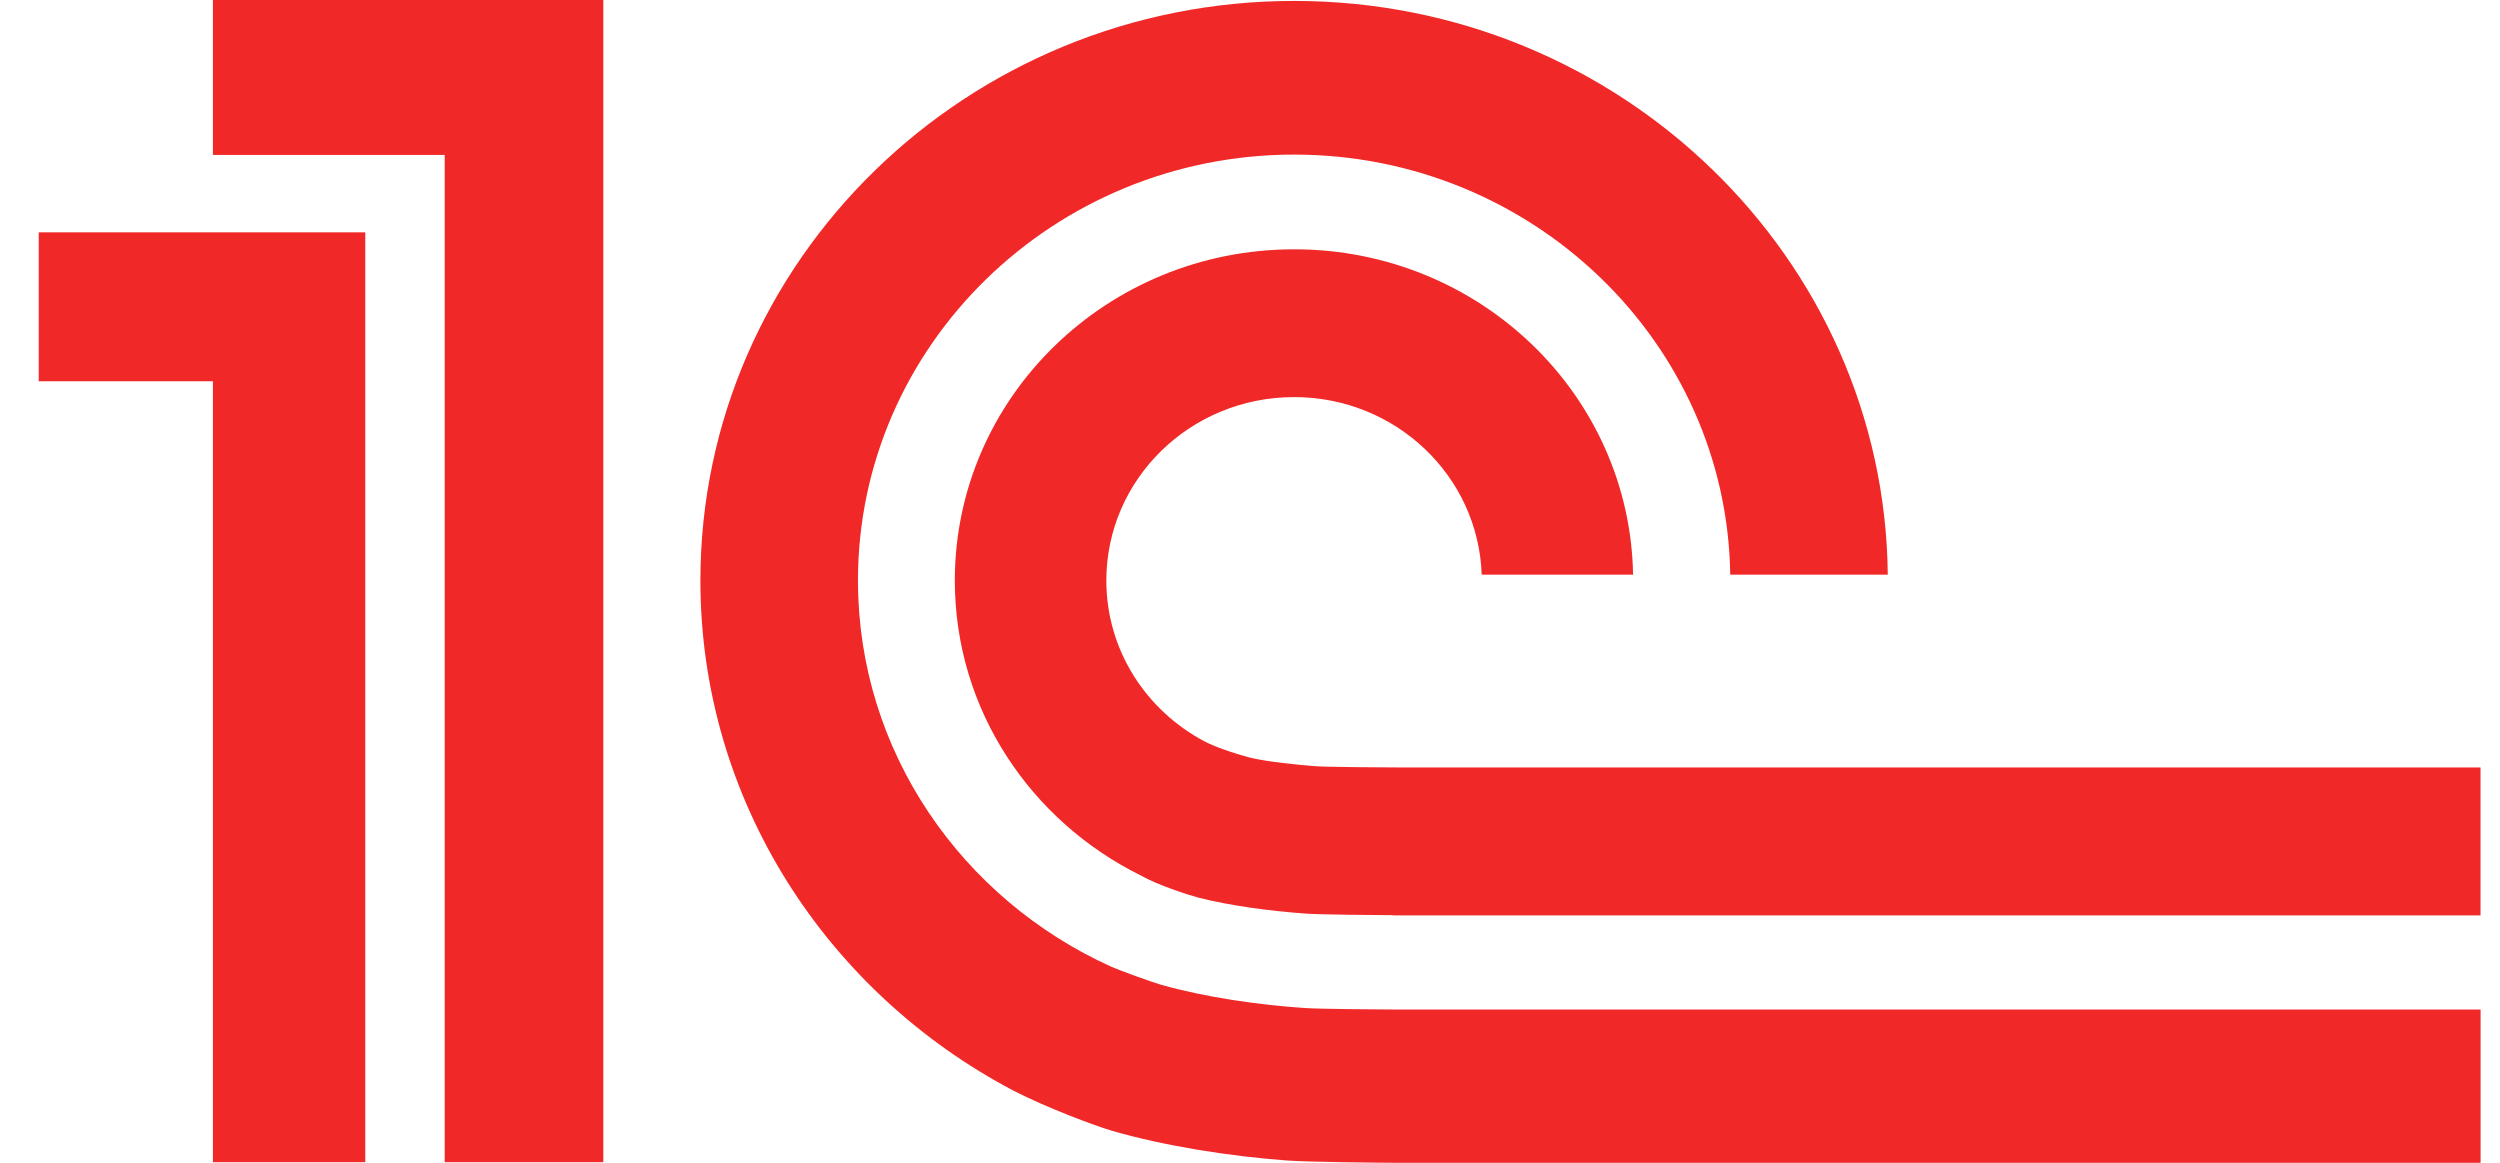 <?xml version="1.0" encoding="UTF-8"?> <svg xmlns="http://www.w3.org/2000/svg" width="43" height="20" viewBox="0 0 43 20" fill="none"><path d="M22.46 17.339C21.648 17.287 20.712 17.148 19.974 16.939C19.835 16.9 19.263 16.694 19.117 16.629C16.547 15.467 14.757 12.929 14.757 9.985C14.757 5.948 18.121 2.659 22.259 2.659C26.36 2.659 29.702 5.892 29.76 9.884H32.47C32.413 4.433 27.856 0.016 22.259 0.016C16.63 0.016 12.047 4.487 12.047 9.985C12.047 13.776 14.23 17.073 17.427 18.757C18.004 19.055 18.833 19.362 19.114 19.446C20.025 19.711 21.144 19.887 22.139 19.961C22.477 19.986 23.657 19.999 24.002 20H42.666V17.364H24.033C23.785 17.364 22.702 17.355 22.46 17.339ZM24.033 13.2C23.836 13.2 22.805 13.194 22.615 13.178C22.292 13.152 21.824 13.105 21.524 13.037C21.184 12.949 20.866 12.831 20.722 12.754C19.715 12.223 19.029 11.183 19.029 9.985C19.029 8.243 20.474 6.83 22.259 6.83C24.007 6.83 25.428 8.188 25.485 9.884H28.089C28.034 6.785 25.447 4.288 22.259 4.288C19.036 4.288 16.423 6.839 16.423 9.985C16.423 12.204 17.726 14.121 19.623 15.059C19.915 15.226 20.464 15.401 20.62 15.441C21.156 15.579 21.876 15.673 22.46 15.714C22.675 15.732 23.732 15.74 23.956 15.741V15.745H42.665V13.2H24.033ZM10.377 19.99H7.649V2.665H3.662V0H10.377V19.99ZM0.666 3.996V6.558H3.662V19.99H6.283V3.996H0.666Z" fill="#F12828"></path></svg> 